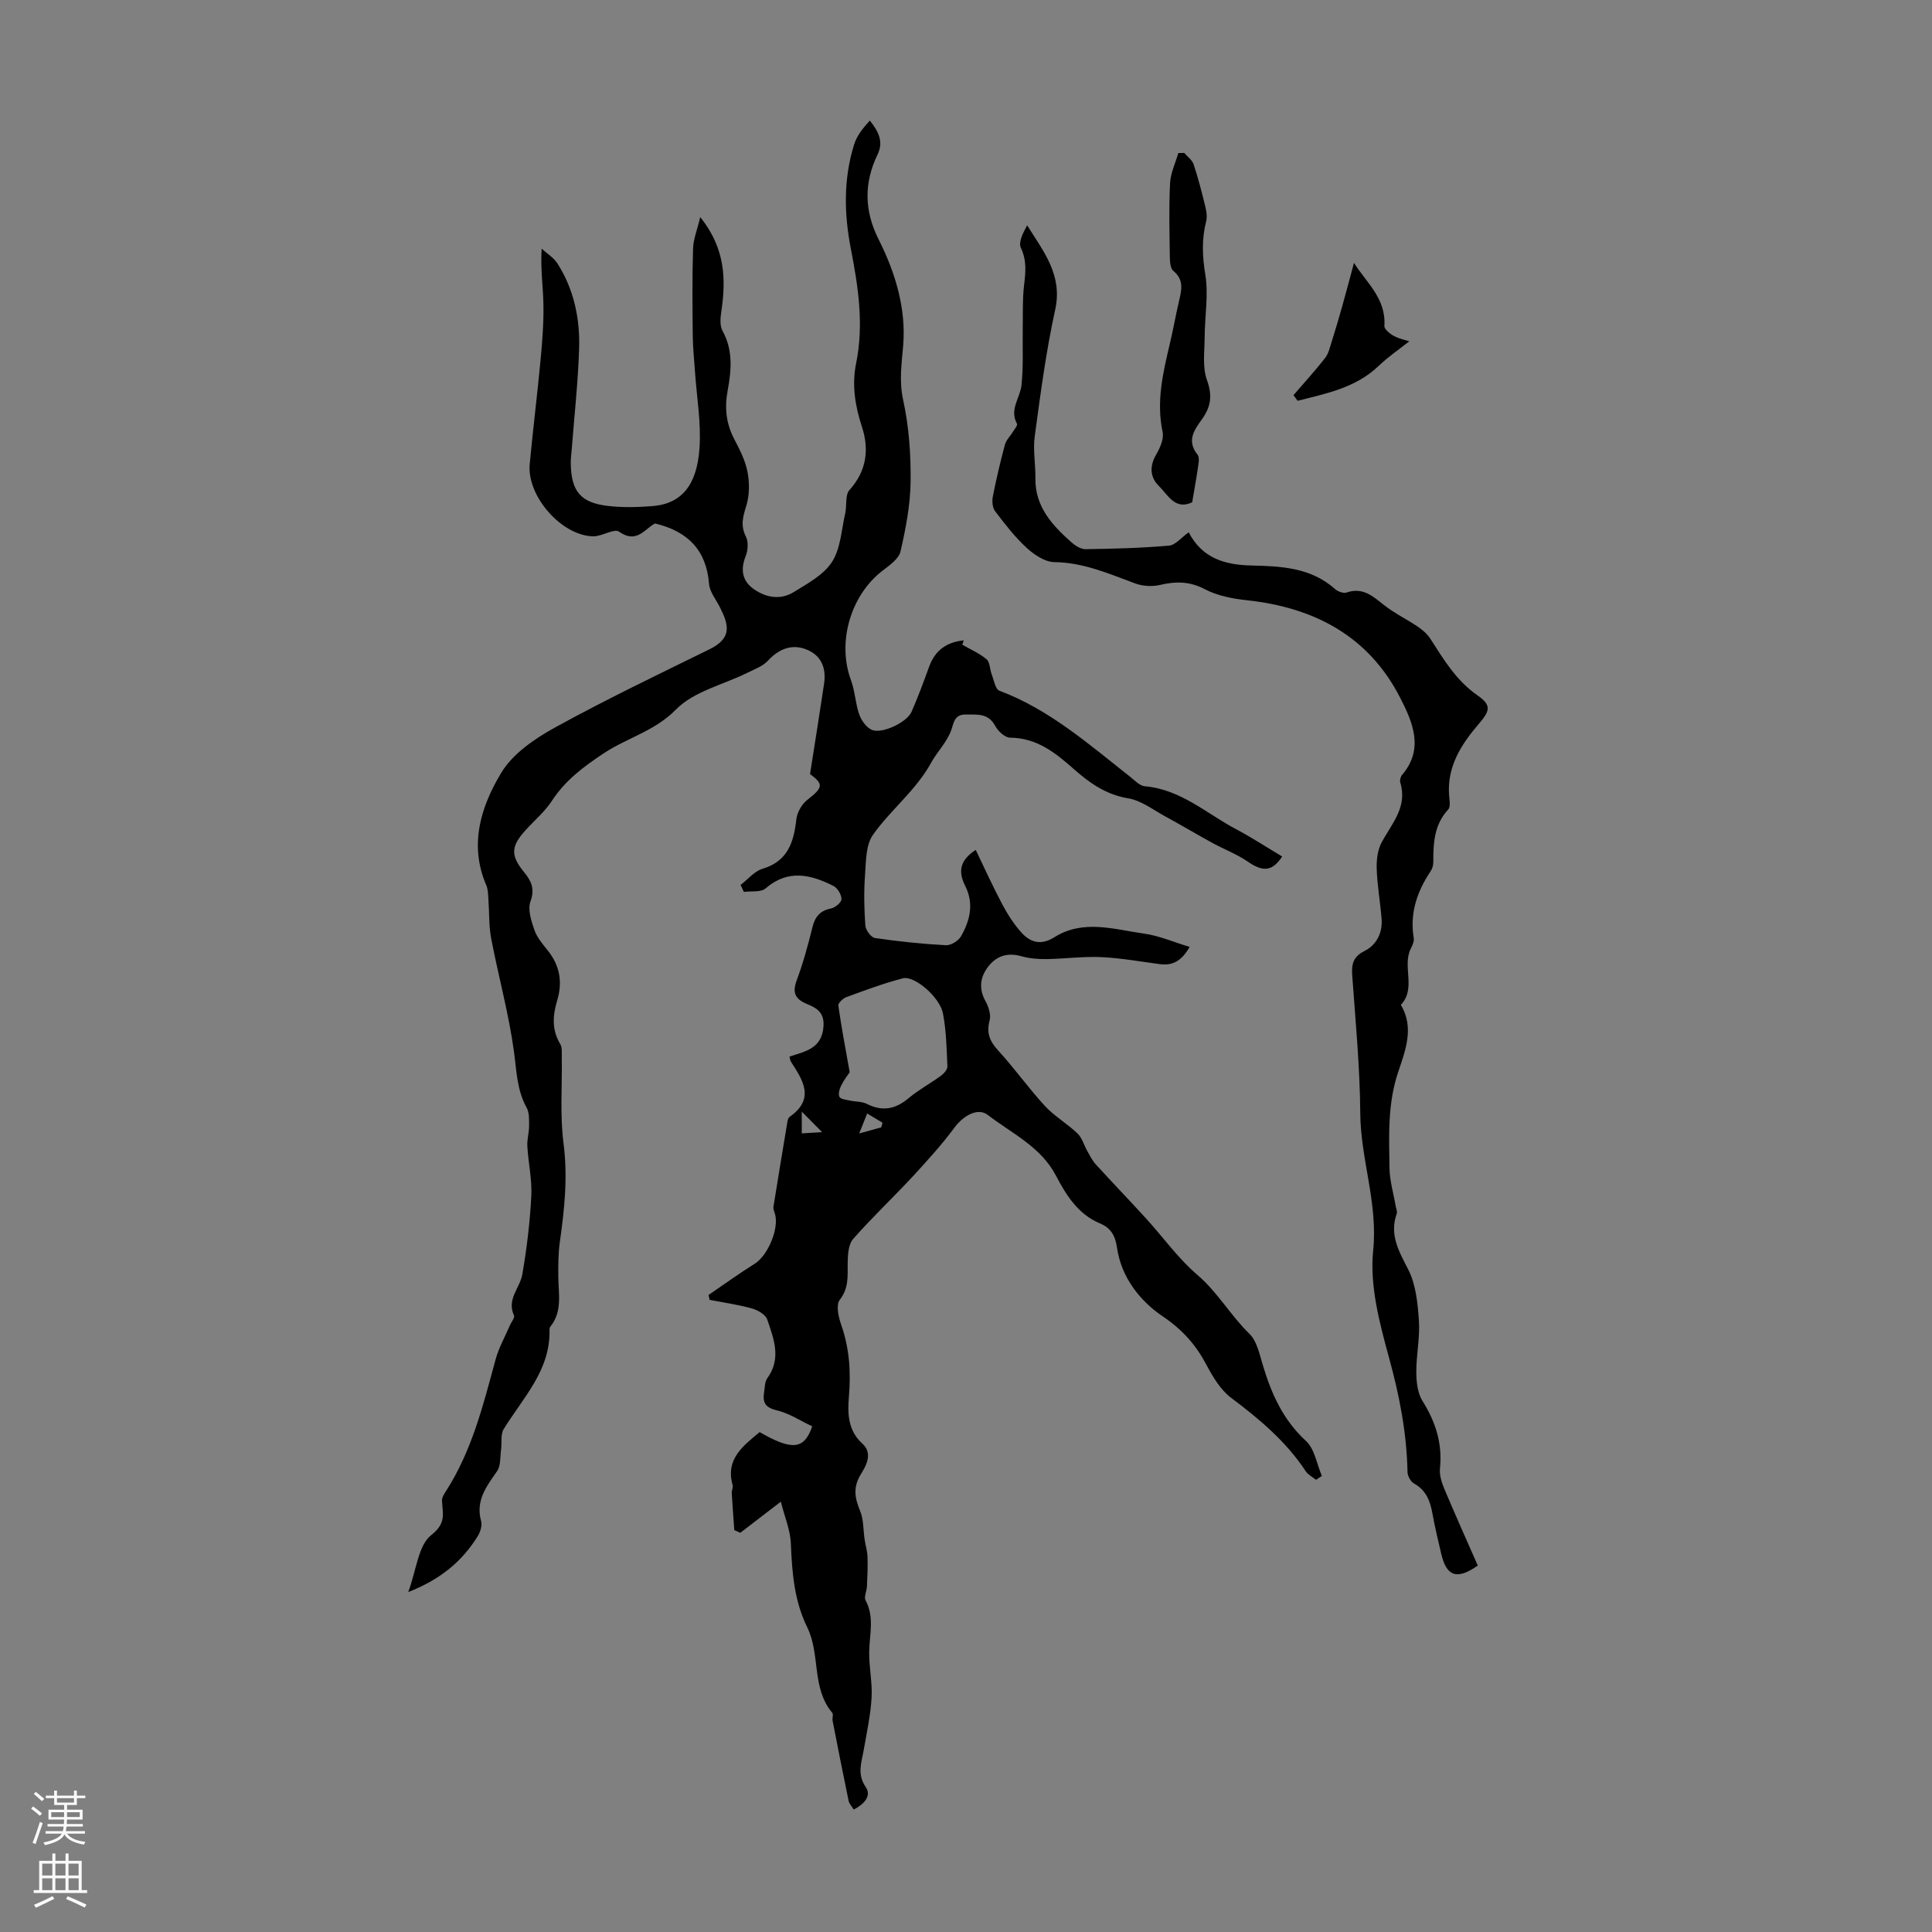 <svg enable-background="new 0 0 400 400" viewBox="0 0 400 400" xmlns="http://www.w3.org/2000/svg"><rect x="0" y="0" width="400" height="400" fill="#808080" stroke="none"/><g fill="#000001"><path d="m176.76 374.65c-.41-.67-.93-1.19-1.06-1.79-1.15-5.52-2.24-11.06-3.32-16.6-.11-.54.21-1.31-.07-1.64-4.33-5.14-2.42-12.09-5.18-17.7-2.68-5.44-3.15-11.32-3.39-17.31-.11-2.85-1.32-5.66-2.08-8.7-3.29 2.52-5.84 4.48-8.39 6.44-.41-.18-.82-.37-1.24-.55-.18-2.56-.38-5.13-.53-7.69-.03-.55.32-1.16.18-1.66-1.52-5.39 2.18-8.09 5.59-10.95 6.66 3.83 9.23 3.68 10.89-1.19-2.4-1.13-4.78-2.72-7.38-3.33-2.4-.57-2.91-1.67-2.58-3.72.16-.99.12-2.17.66-2.91 2.97-4.09 1.34-8.18-.01-12.16-.35-1.03-1.97-1.95-3.18-2.29-2.86-.8-5.83-1.21-8.75-1.78-.07-.34-.15-.67-.22-1.01 3.18-2.17 6.3-4.43 9.56-6.47 2.76-1.72 5.17-7.49 4.14-10.47-.14-.41-.33-.88-.27-1.29.95-5.95 1.94-11.89 2.93-17.84.05-.31.23-.68.48-.85 5.25-3.71 2.69-7.54.21-11.39-.17-.26-.18-.63-.29-1.05 3.27-1.07 6.77-1.65 7.04-6.34.17-2.89-1.54-3.77-3.46-4.56-2.44-1.01-3.03-2.34-2.09-4.89 1.32-3.56 2.34-7.24 3.24-10.92.54-2.23 1.57-3.5 3.89-3.96.86-.17 2.15-1.27 2.14-1.94-.01-.94-.82-2.3-1.67-2.72-4.71-2.37-9.39-3.5-14.04.51-.98.85-2.97.52-4.5.73-.23-.48-.45-.96-.68-1.44 1.51-1.15 2.85-2.84 4.55-3.35 5.28-1.59 6.46-5.54 7-10.28.16-1.41 1.13-3.1 2.25-3.97 3.3-2.57 3.42-3.26.58-5.36 1-6.41 1.99-12.52 2.9-18.65.45-3.02-.35-5.65-3.31-7-3.12-1.42-5.94-.38-8.3 2.17-1.08 1.17-2.81 1.79-4.3 2.53-4.99 2.47-11.07 3.83-14.74 7.58-4.41 4.5-10.11 5.85-14.94 9.06-4.18 2.77-7.98 5.59-10.75 9.85-1.44 2.21-3.55 3.99-5.36 5.97-3.16 3.45-3.25 5.31-.41 8.79 1.47 1.8 2.29 3.44 1.33 6.06-.61 1.65.15 4 .79 5.87.52 1.54 1.67 2.91 2.72 4.21 2.54 3.13 3.18 6.56 2.03 10.39-.93 3.09-1.17 6.09.61 9.05.46.76.31 1.92.33 2.91.09 5.89-.39 11.85.36 17.66.9 6.91.21 13.58-.75 20.34-.35 2.41-.35 4.89-.33 7.34.04 3.53.87 7.15-1.64 10.27-.13.16-.19.43-.18.64.22 8.44-5.51 14.09-9.49 20.59-.68 1.11-.35 2.82-.54 4.24-.21 1.51-.04 3.32-.82 4.45-2.19 3.17-4.5 6.08-3.31 10.35.26.93-.18 2.29-.74 3.18-3.22 5.17-7.68 8.9-14.35 11.51 1.7-4.57 2.07-9.7 4.79-11.82 3.19-2.49 2.3-4.53 2.2-7.16-.02-.6.4-1.27.76-1.82 5.42-8.38 7.77-17.91 10.34-27.37.66-2.43 1.95-4.69 2.95-7.03.3-.71 1.07-1.62.86-2.07-1.57-3.35 1.23-5.68 1.72-8.5.92-5.34 1.58-10.77 1.86-16.18.18-3.43-.62-6.9-.82-10.36-.08-1.39.36-2.81.36-4.21 0-1.26.07-2.72-.5-3.75-2.02-3.65-2.08-7.57-2.62-11.57-1.07-7.88-3.22-15.61-4.72-23.44-.51-2.66-.38-5.44-.58-8.16-.07-.98-.06-2.03-.44-2.9-3.62-8.39-1.11-16.31 3.11-23.3 2.38-3.95 6.91-7.04 11.12-9.36 10.46-5.76 21.25-10.92 31.98-16.19 4.73-2.32 4.03-5.03 2.13-8.76-.8-1.58-2.09-3.14-2.22-4.79-.55-6.98-4.4-10.88-11.18-12.5-2.09 1.04-3.79 4.3-7.44 1.7-1.01-.73-3.52.98-5.33.96-6.57-.09-13.8-8.33-13.18-14.94.68-7.24 1.58-14.46 2.26-21.7.35-3.78.65-7.59.58-11.38-.06-3.66-.63-7.3-.37-11.54 1.11 1.02 2.5 1.85 3.28 3.08 3.41 5.36 4.68 11.41 4.48 17.64-.22 6.91-.99 13.81-1.52 20.71-.08 1-.22 2.01-.21 3.01.09 5.83 2.04 8.19 7.8 8.84 2.98.34 6.04.26 9.04.03 6.26-.48 9.28-4.52 9.81-11.94.38-5.29-.58-10.68-.94-16.02-.16-2.43-.43-4.86-.45-7.29-.06-6.02-.13-12.05.06-18.06.06-1.99.88-3.96 1.49-6.53 5.22 6.5 5.35 12.94 4.35 19.63-.19 1.28-.32 2.86.25 3.9 2.24 4.03 1.84 8.23 1.07 12.4-.66 3.57-.32 6.81 1.37 10.04 1.14 2.17 2.3 4.45 2.75 6.82.43 2.25.41 4.82-.26 6.99-.7 2.24-1.23 4.08-.08 6.36.55 1.09.43 2.86-.05 4.06-1.12 2.81-.7 5.14 1.69 6.82 2.52 1.77 5.51 2.3 8.22.64 2.89-1.78 6.22-3.57 7.96-6.26 1.79-2.76 1.95-6.6 2.73-9.99.38-1.64-.05-3.86.9-4.91 3.54-3.95 4.11-8.38 2.58-13.06-1.43-4.36-2.12-8.73-1.21-13.17 1.64-8.03.43-15.9-1.09-23.71-1.42-7.3-1.53-14.46.66-21.55.56-1.82 1.81-3.43 3.27-4.99 1.86 2.29 2.85 4.43 1.62 6.98-2.87 5.92-2.79 11.7.21 17.64 3.47 6.88 5.71 14.34 5.07 21.97-.32 3.84-.86 7.31 0 11.26 1.2 5.5 1.61 11.26 1.54 16.91-.06 4.83-1 9.71-2.09 14.44-.36 1.55-2.29 2.88-3.74 4-6.64 5.12-9.41 14.84-6.52 22.64.84 2.26.91 4.81 1.71 7.09.44 1.25 1.46 2.7 2.59 3.2 2.09.93 7.29-1.54 8.24-3.72 1.34-3.06 2.51-6.21 3.65-9.35 1.24-3.45 3.71-5.11 7.17-5.45-.1.3-.21.6-.31.9 1.7.98 3.55 1.77 5.02 3.01.72.61.67 2.08 1.07 3.13.46 1.19.75 3.07 1.59 3.38 10.39 3.91 18.56 11.12 27.08 17.83.95.75 1.98 1.87 3.04 1.96 7.44.64 12.77 5.65 18.93 8.91 3.25 1.72 6.33 3.74 9.5 5.63-2.07 3.14-4 3.22-7.17 1.03-2.24-1.54-4.86-2.52-7.26-3.83-3.29-1.8-6.51-3.73-9.81-5.52-2.5-1.36-4.95-3.28-7.62-3.72-4.61-.76-8.02-3.18-11.3-6.08-3.8-3.37-7.65-6.44-13.17-6.48-1.06-.01-2.5-1.35-3.09-2.45-1.45-2.68-3.72-2.31-6.09-2.35-2.45-.04-2.49 1.87-3.04 3.33-.94 2.5-2.91 4.44-4.07 6.55-3.19 5.86-8.42 9.8-12.1 15.03-1.51 2.14-1.44 5.54-1.65 8.4-.25 3.45-.18 6.94.07 10.39.07.94 1.19 2.46 2 2.58 4.86.71 9.76 1.22 14.66 1.49 1.04.06 2.6-.9 3.14-1.84 1.87-3.28 2.74-6.75.86-10.48-1.58-3.14-.92-5.37 2.19-7.42 1.84 3.82 3.56 7.62 5.51 11.29 1.09 2.05 2.38 4.06 3.92 5.79 1.87 2.1 4.11 2.74 6.85 1.01 5.99-3.78 12.4-1.62 18.61-.75 3.12.44 6.12 1.76 9.4 2.75-1.64 2.87-3.49 3.91-6.11 3.57-4.06-.53-8.11-1.27-12.18-1.46-3.77-.17-7.56.35-11.35.41-1.73.02-3.53-.12-5.18-.59-2.84-.8-5.13-.11-6.87 2.13-1.69 2.19-2.01 4.56-.58 7.16.64 1.17 1.19 2.82.86 4-.72 2.64.06 4.36 1.83 6.29 3.36 3.67 6.25 7.77 9.62 11.42 1.98 2.14 4.62 3.65 6.74 5.69.97.93 1.36 2.45 2.05 3.68.53.93 1.02 1.93 1.73 2.71 3.46 3.79 7.02 7.49 10.48 11.28 3.53 3.88 6.62 8.25 10.58 11.63 4.21 3.6 6.86 8.39 10.77 12.19 1.53 1.49 2.06 4.14 2.73 6.36 1.78 5.98 4.19 11.42 8.97 15.82 1.8 1.65 2.23 4.78 3.29 7.24-.4.27-.81.53-1.21.8-.72-.58-1.64-1.04-2.13-1.77-4.07-6.18-9.58-10.8-15.44-15.2-2.2-1.65-3.8-4.35-5.13-6.85-2.22-4.19-4.97-7.28-9.12-10.08-4.56-3.08-8.5-7.99-9.38-14.12-.35-2.45-1.2-4.09-3.56-5.08-4.5-1.89-6.95-5.79-9.1-9.9-3.12-5.96-9.13-8.72-14.11-12.55-2.11-1.62-5.13.27-6.82 2.54-2.64 3.56-5.63 6.87-8.64 10.13-4.08 4.4-8.46 8.52-12.41 13.02-1 1.14-1.11 3.31-1.13 5.01-.02 2.68.26 5.16-1.65 7.61-.79 1.01-.27 3.47.28 5.04 1.74 4.94 2.07 9.87 1.62 15.09-.28 3.24-.22 6.89 2.74 9.56 2.32 2.09.83 4.61-.28 6.43-1.65 2.7-1.23 4.91-.13 7.56.74 1.79.63 3.93.93 5.91.18 1.2.56 2.39.6 3.6.07 2.04-.03 4.09-.12 6.13-.04.98-.66 2.17-.28 2.88 1.85 3.45.83 6.98.75 10.53-.08 3.2.68 6.43.49 9.61-.21 3.64-1 7.25-1.63 10.86-.45 2.57-1.41 4.91.39 7.61 1.34 1.9-.36 3.61-2.45 4.7zm-.84-152.66c-.33.5-1.17 1.56-1.76 2.75-.35.7-.66 1.79-.36 2.35.28.51 1.41.6 2.19.77 1.15.26 2.45.17 3.46.68 3.2 1.62 5.9 1.14 8.62-1.14 2.08-1.75 4.53-3.06 6.73-4.67.62-.45 1.38-1.3 1.35-1.94-.16-3.66-.23-7.38-.92-10.96-.65-3.4-5.92-7.9-8.31-7.28-3.96 1.03-7.83 2.48-11.68 3.89-.71.26-1.75 1.24-1.67 1.75.6 4.32 1.43 8.62 2.35 13.8zm1.97 12.68c2.16-.6 3.36-.93 4.56-1.26.09-.32.17-.64.26-.97-1.06-.63-2.11-1.27-3.17-1.9-.44 1.11-.89 2.21-1.65 4.13zm-7.68-.27c-1.65-1.67-2.64-2.66-4.21-4.25v4.5c1.15-.07 2.09-.12 4.21-.25z"/><path d="m246.11 110.21c2.8 5.4 7.52 6.75 12.99 6.87 6.15.14 12.32.42 17.31 4.88.58.52 1.75.94 2.41.71 3.34-1.15 5.42.78 7.75 2.62 2.16 1.7 4.7 2.92 6.99 4.47.97.66 1.94 1.49 2.56 2.46 2.78 4.32 5.36 8.68 9.78 11.75 3.01 2.09 2.55 3.24.22 5.96-3.59 4.19-6.55 8.79-6.1 14.73.08.99.34 2.37-.18 2.93-2.92 3.15-3.1 6.95-3.09 10.87 0 .64-.19 1.37-.54 1.89-2.82 4.22-4.37 8.72-3.51 13.89.11.68-.29 1.51-.62 2.18-1.82 3.68 1.19 8.21-2.05 11.63 2.85 4.74.9 9.54-.56 13.92-2.21 6.6-1.89 13.23-1.79 19.9.04 2.6.83 5.18 1.27 7.78.09.54.39 1.16.23 1.61-1.54 4.36.4 7.73 2.35 11.52 1.61 3.11 1.99 7.02 2.24 10.63.24 3.54-.56 7.14-.54 10.72.01 2 .27 4.32 1.29 5.94 2.71 4.33 4.14 8.79 3.61 13.93-.14 1.35.33 2.88.87 4.18 2.25 5.36 4.63 10.65 6.96 15.95-4.31 3.02-6.48 2.29-7.58-2.48-.63-2.72-1.3-5.44-1.79-8.19-.47-2.63-1.28-4.89-3.82-6.31-.7-.39-1.35-1.56-1.36-2.38-.16-8.1-1.68-15.89-3.84-23.72-1.97-7.18-4.01-14.91-3.27-22.12 1.01-9.86-2.6-18.87-2.67-28.42-.07-9.5-.98-19-1.66-28.49-.17-2.33.13-3.91 2.49-5.1 2.56-1.29 3.81-3.77 3.58-6.71-.27-3.45-.9-6.89-1.01-10.34-.06-1.86.2-3.99 1.08-5.58 2.13-3.87 5.33-7.29 3.8-12.29-.14-.45.06-1.19.37-1.56 4.64-5.4 2.15-11-.35-15.9-6.54-12.84-17.81-18.77-31.81-20.27-2.96-.32-6.08-.92-8.67-2.28-3.16-1.66-6.03-1.65-9.31-.88-1.61.38-3.57.25-5.12-.32-5.44-2-10.7-4.34-16.72-4.41-1.94-.02-4.18-1.52-5.73-2.94-2.44-2.24-4.51-4.93-6.53-7.58-.56-.73-.68-2.07-.49-3.03.71-3.62 1.55-7.21 2.51-10.77.26-.97 1.12-1.78 1.67-2.68.33-.54 1-1.34.83-1.64-1.63-2.96.65-5.35.93-8 .42-3.96.19-7.99.26-12 .05-2.89-.07-5.8.27-8.65.32-2.69.59-5.14-.66-7.78-.55-1.18.45-3.09 1.3-4.66 3.41 5.46 7.38 10.29 5.81 17.45-1.9 8.64-3.05 17.46-4.24 26.24-.39 2.84.18 5.8.14 8.7-.08 5.88 3.47 9.69 7.45 13.23.8.71 1.96 1.44 2.94 1.43 5.75-.08 11.51-.23 17.24-.73 1.33-.09 2.53-1.64 4.11-2.76z"/><path d="m246.83 103.99c-3.56 1.71-5.06-1.58-6.94-3.42-1.8-1.77-1.91-4.06-.52-6.45.8-1.38 1.64-3.26 1.34-4.67-1.34-6.26.05-12.19 1.47-18.18.7-2.93 1.21-5.9 1.9-8.83.54-2.31 1.14-4.47-1.16-6.36-.65-.54-.71-2.03-.72-3.08-.07-5.03-.2-10.07.05-15.08.11-2.1 1.11-4.16 1.71-6.24.41 0 .82-.01 1.23-.01.66.77 1.63 1.44 1.93 2.34.94 2.8 1.67 5.68 2.38 8.55.25 1.03.48 2.22.23 3.21-.95 3.72-.81 7.28-.18 11.12.68 4.19-.12 8.61-.14 12.93-.02 2.98-.49 6.21.48 8.88 1.13 3.14.84 5.44-.97 8-1.58 2.22-3.34 4.48-.99 7.42.53.66.15 2.14.01 3.22-.3 2.06-.69 4.13-1.11 6.65z"/><path d="m267.8 81.81c2.2-2.55 4.48-5.04 6.55-7.69.73-.94 1-2.26 1.38-3.44.75-2.36 1.45-4.74 2.12-7.12.84-2.99 1.63-6 2.48-9.13 2.54 4.06 6.68 7.37 6.29 13.07-.04.65 1.16 1.62 1.98 2.06 1.15.62 2.5.87 3.18 1.1-1.99 1.58-4.32 3.16-6.33 5.08-4.76 4.57-10.84 5.72-16.79 7.24-.28-.4-.57-.79-.86-1.17z"/></g><path d="m6.44 374.46.42-.45c.65.47 1.27.95 1.85 1.44l-.45.49c-.65-.56-1.25-1.06-1.82-1.48m.93 7.33-.63-.26c.55-1.36 1.05-2.8 1.52-4.33.19.1.38.19.59.27-.46 1.29-.95 2.73-1.48 4.32m-.38-10.38.44-.42c.43.34 1.01.82 1.74 1.44l-.49.49c-.53-.51-1.09-1.01-1.69-1.51m2.5.35h1.72v-1.04h.59v1.04h3.52v-1.04h.59v1.04h1.75v.53h-1.75v1.42h-2.03v.97h3.22v2.03h-3.24c0 .35-.01.66-.03.93h3.32v.53h-3.37c-.03.27-.08.58-.15.94h3.96v.53h-3.71c.67.92 1.93 1.48 3.79 1.68-.13.24-.23.44-.29.59-2.13-.38-3.48-1.08-4.04-2.12-.43.97-1.77 1.72-4.03 2.23-.09-.19-.2-.37-.33-.55 2.1-.42 3.37-1.03 3.81-1.83h-3.36v-.53h3.58c.08-.29.13-.61.16-.94h-3.33v-.53h3.39c.02-.27.04-.58.04-.93h-3.23v-2.03h3.25v-.97h-2.07v-1.42h-1.73zm1.12 3.44v1h2.65c.01-.3.02-.44.01-.4v-.25-.35zm1.19-2h3.52v-.91h-3.52zm4.71 2h-2.63v.59c0 .15-.01.28-.01.4h2.64z" fill="#fbfafa"/><path d="m13.56 383.74h.63v1.52h2.72v6.07h1.13v.6h-11.06v-.6h1.13v-6.07h2.73v-1.52h.63v1.52h2.1v-1.52zm-2.69 8.83.38.56c-1.24.63-2.53 1.25-3.85 1.85-.1-.21-.21-.42-.34-.63 1.36-.55 2.63-1.15 3.81-1.78m-2.13-4.27h2.1v-2.45h-2.1zm0 3.04h2.1v-2.46h-2.1zm2.72-3.04h2.1v-2.45h-2.1zm0 3.04h2.1v-2.46h-2.1zm6.07 3.6c-1.41-.71-2.7-1.3-3.86-1.78l.35-.56c1.45.62 2.75 1.19 3.88 1.72zm-1.25-9.09h-2.1v2.45h2.1zm-2.09 5.49h2.1v-2.46h-2.1z" fill="#fbfafa"/></svg>